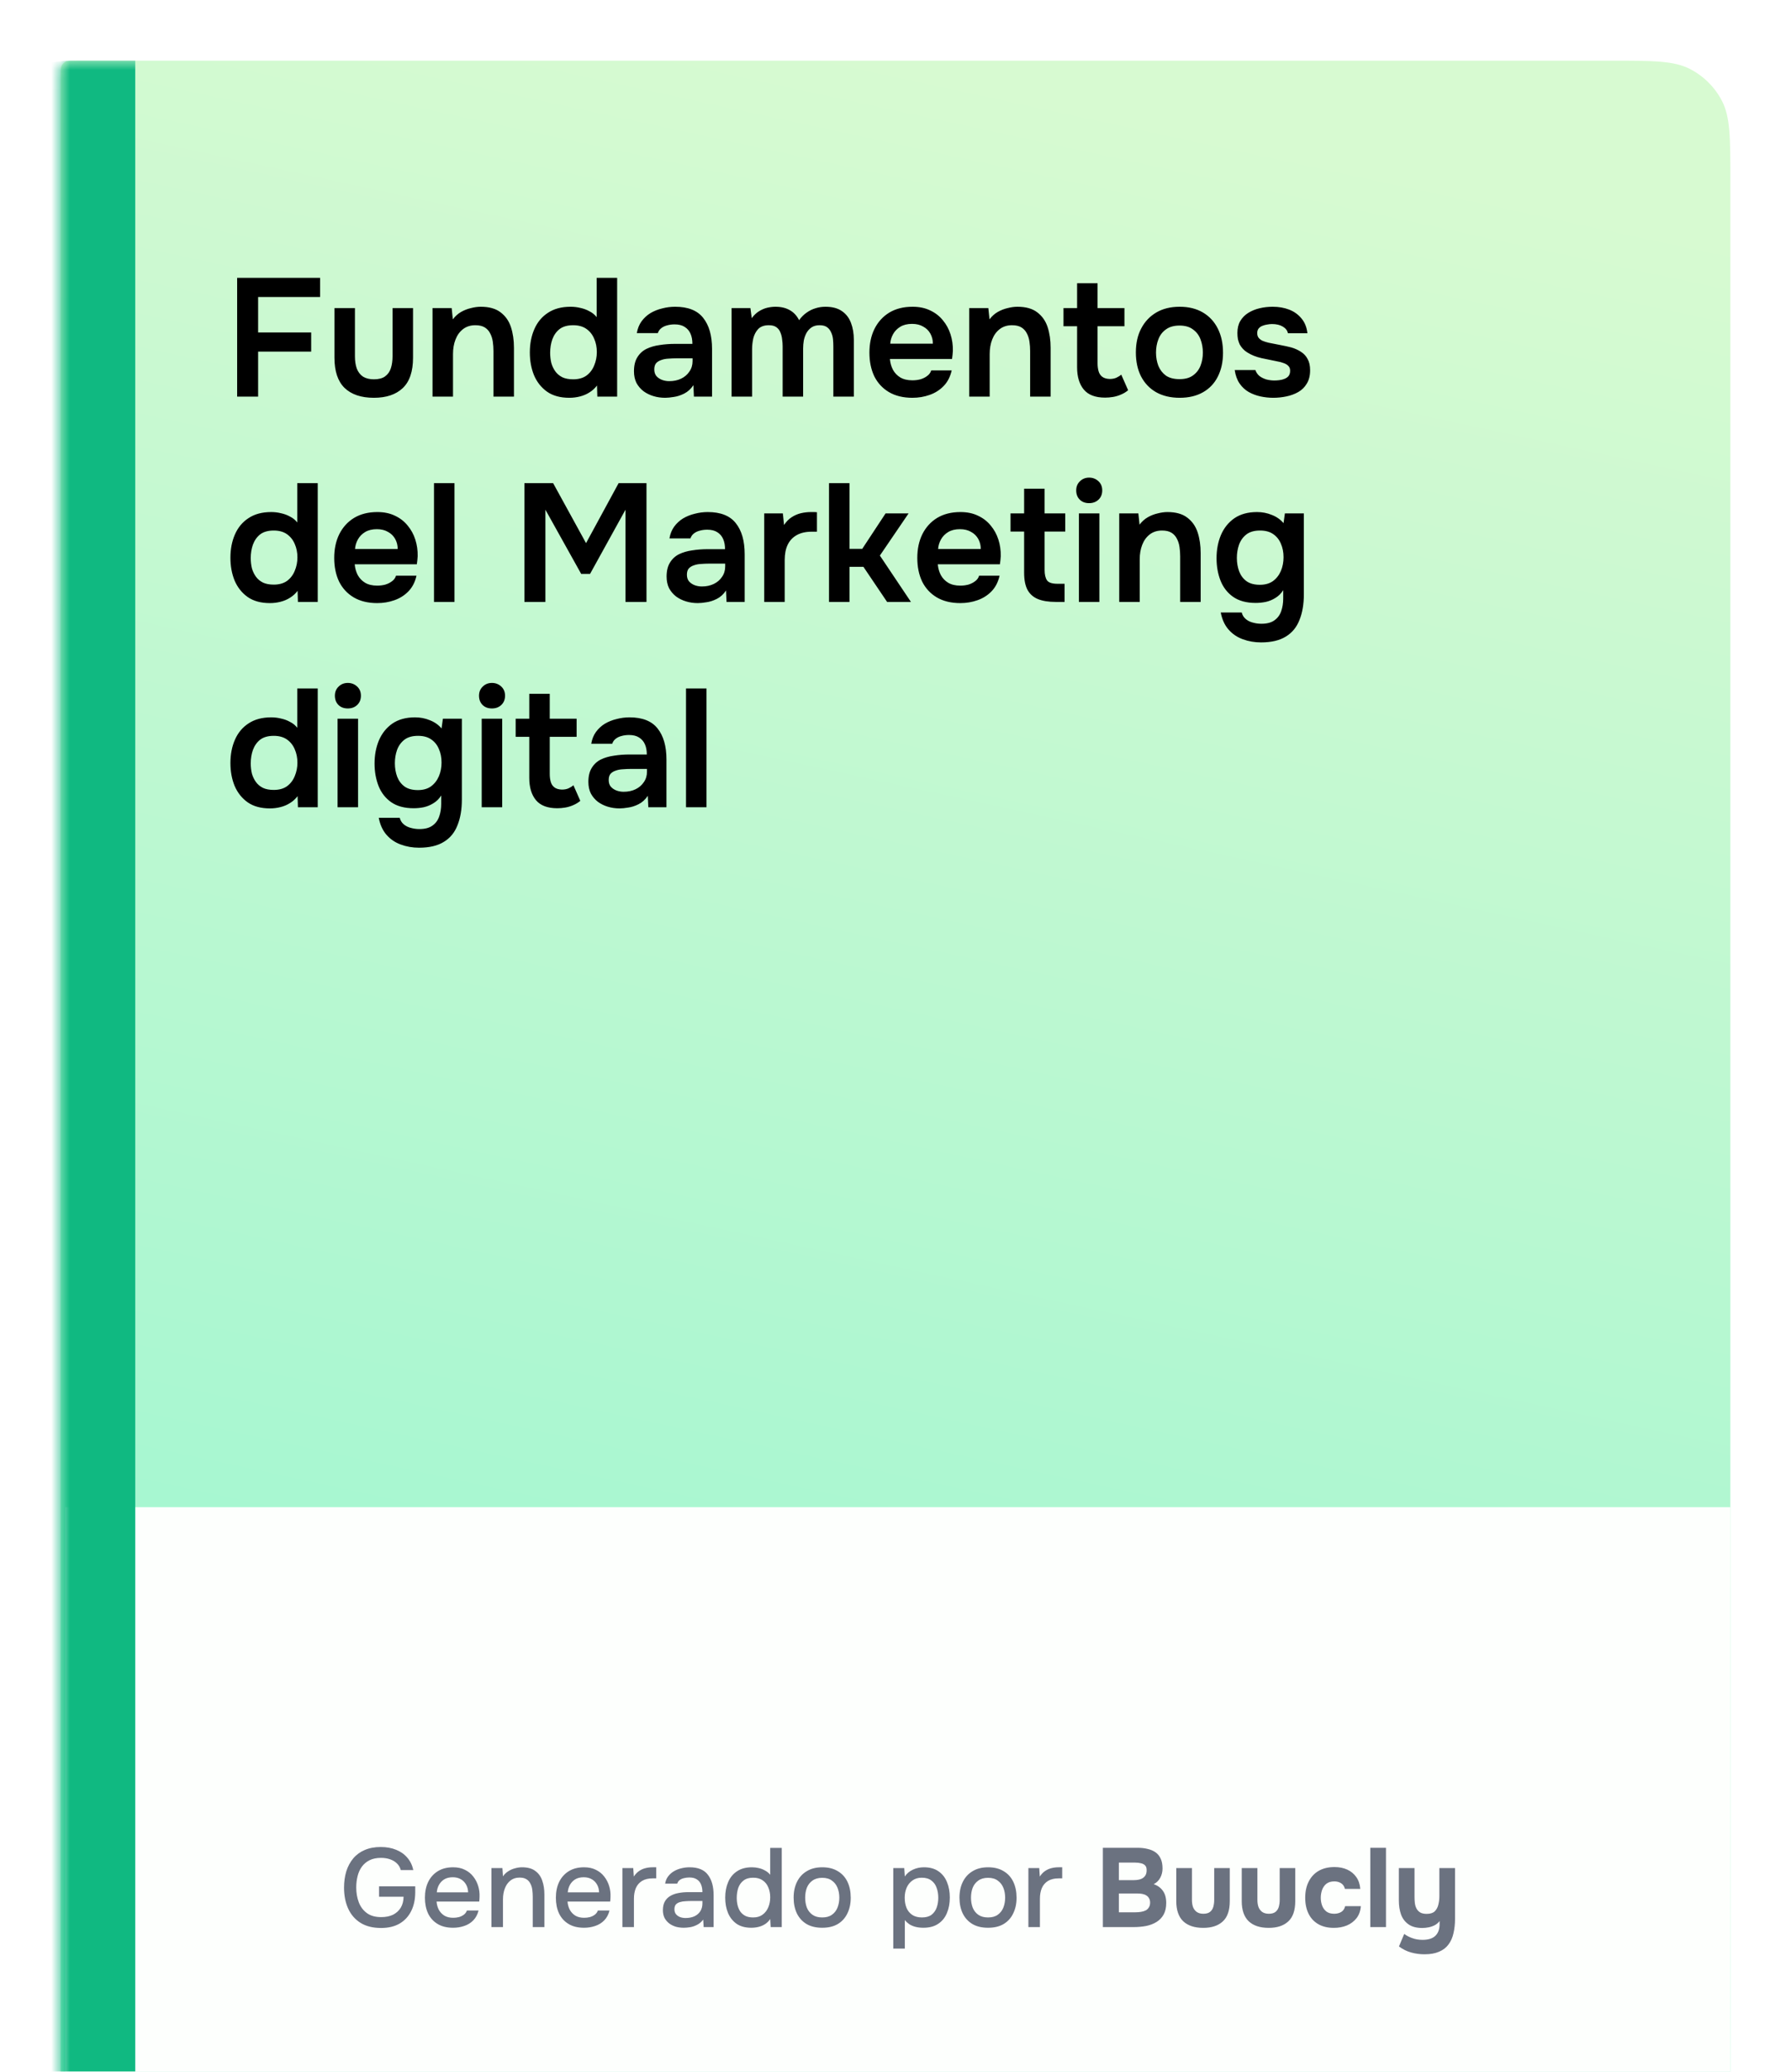 <svg width="192" height="222" viewBox="0 0 192 222" fill="none" xmlns="http://www.w3.org/2000/svg">
<g filter="url(#filter0_d_304_1823)">
<g clip-path="url(#clip0_304_1823)">
<mask id="path-1-inside-1_304_1823" fill="white">
<path d="M6.5 4.11C6.5 3.541 6.5 3.256 6.613 3.039C6.707 2.856 6.856 2.707 7.039 2.613C7.256 2.5 7.541 2.5 8.11 2.5H172.62C177.176 2.5 179.454 2.5 181.188 3.401C182.649 4.16 183.84 5.351 184.599 6.812C185.5 8.546 185.5 10.824 185.5 15.38V224.5H6.5V4.11Z"/>
</mask>
<path d="M6.5 4.11C6.5 3.541 6.5 3.256 6.613 3.039C6.707 2.856 6.856 2.707 7.039 2.613C7.256 2.5 7.541 2.5 8.11 2.5H172.62C177.176 2.5 179.454 2.5 181.188 3.401C182.649 4.16 183.84 5.351 184.599 6.812C185.5 8.546 185.5 10.824 185.5 15.38V224.5H6.5V4.11Z" fill="url(#paint0_linear_304_1823)"/>
<path d="M25.422 38.5V25.774H34.314V27.826H27.672V31.624H33.36V33.676H27.672V38.5H25.422ZM40.084 38.626C38.716 38.626 37.666 38.272 36.934 37.564C36.214 36.856 35.854 35.776 35.854 34.324V29.014H38.05V34.18C38.05 34.684 38.116 35.122 38.248 35.494C38.392 35.866 38.614 36.154 38.914 36.358C39.226 36.55 39.616 36.646 40.084 36.646C40.588 36.646 40.984 36.544 41.272 36.34C41.572 36.124 41.782 35.83 41.902 35.458C42.022 35.086 42.082 34.66 42.082 34.18V29.014H44.278V34.324C44.278 35.812 43.906 36.904 43.162 37.6C42.43 38.284 41.404 38.626 40.084 38.626ZM46.367 38.5V29.014H48.419L48.545 30.22C48.797 29.884 49.091 29.62 49.427 29.428C49.763 29.236 50.117 29.098 50.489 29.014C50.861 28.918 51.209 28.87 51.533 28.87C52.433 28.87 53.141 29.068 53.657 29.464C54.185 29.86 54.557 30.388 54.773 31.048C54.989 31.708 55.097 32.446 55.097 33.262V38.5H52.901V33.622C52.901 33.274 52.877 32.938 52.829 32.614C52.781 32.278 52.685 31.978 52.541 31.714C52.409 31.45 52.217 31.24 51.965 31.084C51.713 30.928 51.377 30.85 50.957 30.85C50.441 30.85 50.003 30.988 49.643 31.264C49.283 31.54 49.013 31.912 48.833 32.38C48.653 32.836 48.563 33.358 48.563 33.946V38.5H46.367ZM61.03 38.626C60.07 38.626 59.278 38.41 58.654 37.978C58.03 37.534 57.562 36.946 57.25 36.214C56.95 35.482 56.8 34.666 56.8 33.766C56.8 32.83 56.962 31.996 57.286 31.264C57.61 30.52 58.096 29.938 58.744 29.518C59.392 29.086 60.202 28.87 61.174 28.87C61.534 28.87 61.882 28.912 62.218 28.996C62.566 29.068 62.89 29.188 63.19 29.356C63.502 29.512 63.76 29.722 63.964 29.986V25.774H66.16V38.5H64.036L64 37.312C63.772 37.612 63.502 37.858 63.19 38.05C62.89 38.242 62.554 38.386 62.182 38.482C61.81 38.578 61.426 38.626 61.03 38.626ZM61.444 36.646C62.02 36.646 62.494 36.514 62.866 36.25C63.238 35.974 63.514 35.614 63.694 35.17C63.886 34.714 63.982 34.234 63.982 33.73C63.982 33.202 63.886 32.722 63.694 32.29C63.514 31.858 63.238 31.51 62.866 31.246C62.494 30.982 62.02 30.85 61.444 30.85C60.832 30.85 60.346 30.988 59.986 31.264C59.638 31.54 59.38 31.906 59.212 32.362C59.056 32.806 58.978 33.286 58.978 33.802C58.978 34.186 59.02 34.552 59.104 34.9C59.2 35.236 59.344 35.536 59.536 35.8C59.728 36.064 59.98 36.274 60.292 36.43C60.604 36.574 60.988 36.646 61.444 36.646ZM71.311 38.626C70.867 38.626 70.447 38.566 70.051 38.446C69.655 38.326 69.301 38.152 68.989 37.924C68.677 37.684 68.425 37.39 68.233 37.042C68.053 36.682 67.963 36.262 67.963 35.782C67.963 35.17 68.083 34.672 68.323 34.288C68.563 33.892 68.887 33.592 69.295 33.388C69.715 33.184 70.189 33.046 70.717 32.974C71.245 32.89 71.797 32.848 72.373 32.848H74.227C74.227 32.428 74.161 32.068 74.029 31.768C73.897 31.456 73.687 31.21 73.399 31.03C73.123 30.85 72.763 30.76 72.319 30.76C72.031 30.76 71.761 30.796 71.509 30.868C71.269 30.928 71.059 31.03 70.879 31.174C70.711 31.306 70.591 31.48 70.519 31.696H68.269C68.353 31.204 68.521 30.784 68.773 30.436C69.037 30.076 69.355 29.782 69.727 29.554C70.111 29.326 70.531 29.158 70.987 29.05C71.443 28.93 71.905 28.87 72.373 28.87C73.753 28.87 74.755 29.266 75.379 30.058C76.015 30.85 76.333 31.96 76.333 33.388V38.5H74.389L74.335 37.276C74.059 37.684 73.729 37.984 73.345 38.176C72.961 38.368 72.589 38.488 72.229 38.536C71.869 38.596 71.563 38.626 71.311 38.626ZM71.743 36.844C72.223 36.844 72.649 36.754 73.021 36.574C73.393 36.394 73.687 36.142 73.903 35.818C74.131 35.494 74.245 35.122 74.245 34.702V34.396H72.517C72.229 34.396 71.941 34.408 71.653 34.432C71.377 34.444 71.125 34.492 70.897 34.576C70.669 34.648 70.483 34.762 70.339 34.918C70.207 35.074 70.141 35.296 70.141 35.584C70.141 35.872 70.213 36.106 70.357 36.286C70.513 36.466 70.711 36.604 70.951 36.7C71.203 36.796 71.467 36.844 71.743 36.844ZM78.429 38.5V29.014H80.445L80.589 30.094C80.829 29.77 81.087 29.524 81.363 29.356C81.651 29.176 81.945 29.05 82.245 28.978C82.557 28.906 82.851 28.87 83.127 28.87C83.727 28.87 84.237 28.99 84.657 29.23C85.089 29.47 85.425 29.83 85.665 30.31C85.905 29.974 86.175 29.704 86.475 29.5C86.775 29.284 87.093 29.128 87.429 29.032C87.765 28.924 88.119 28.87 88.491 28.87C89.223 28.87 89.811 29.026 90.255 29.338C90.699 29.638 91.023 30.058 91.227 30.598C91.431 31.126 91.533 31.732 91.533 32.416V38.5H89.337V33.118C89.337 32.878 89.325 32.626 89.301 32.362C89.277 32.098 89.211 31.852 89.103 31.624C89.007 31.396 88.863 31.21 88.671 31.066C88.479 30.922 88.209 30.85 87.861 30.85C87.513 30.85 87.225 30.928 86.997 31.084C86.781 31.228 86.601 31.426 86.457 31.678C86.325 31.918 86.229 32.188 86.169 32.488C86.121 32.776 86.097 33.064 86.097 33.352V38.5H83.901V33.1C83.901 32.872 83.883 32.632 83.847 32.38C83.823 32.116 83.763 31.87 83.667 31.642C83.583 31.402 83.439 31.21 83.235 31.066C83.043 30.922 82.773 30.85 82.425 30.85C81.921 30.85 81.537 30.988 81.273 31.264C81.021 31.54 80.847 31.876 80.751 32.272C80.667 32.668 80.625 33.046 80.625 33.406V38.5H78.429ZM97.812 38.626C96.828 38.626 95.988 38.422 95.292 38.014C94.608 37.606 94.086 37.042 93.726 36.322C93.378 35.59 93.204 34.744 93.204 33.784C93.204 32.824 93.384 31.978 93.744 31.246C94.116 30.502 94.644 29.92 95.328 29.5C96.024 29.08 96.858 28.87 97.83 28.87C98.55 28.87 99.18 29.002 99.72 29.266C100.26 29.518 100.71 29.866 101.07 30.31C101.442 30.754 101.718 31.258 101.898 31.822C102.078 32.386 102.162 32.98 102.15 33.604C102.138 33.748 102.126 33.892 102.114 34.036C102.102 34.168 102.084 34.312 102.06 34.468H95.4C95.436 34.888 95.544 35.272 95.724 35.62C95.916 35.968 96.18 36.244 96.516 36.448C96.864 36.652 97.296 36.754 97.812 36.754C98.112 36.754 98.4 36.718 98.676 36.646C98.952 36.562 99.192 36.442 99.396 36.286C99.612 36.13 99.756 35.932 99.828 35.692H102.024C101.868 36.376 101.58 36.934 101.16 37.366C100.74 37.798 100.236 38.116 99.648 38.32C99.072 38.524 98.46 38.626 97.812 38.626ZM95.436 32.83H100.008C100.008 32.434 99.918 32.074 99.738 31.75C99.558 31.426 99.3 31.174 98.964 30.994C98.64 30.802 98.244 30.706 97.776 30.706C97.272 30.706 96.852 30.808 96.516 31.012C96.18 31.216 95.922 31.48 95.742 31.804C95.562 32.128 95.46 32.47 95.436 32.83ZM103.9 38.5V29.014H105.952L106.078 30.22C106.33 29.884 106.624 29.62 106.96 29.428C107.296 29.236 107.65 29.098 108.022 29.014C108.394 28.918 108.742 28.87 109.066 28.87C109.966 28.87 110.674 29.068 111.19 29.464C111.718 29.86 112.09 30.388 112.306 31.048C112.522 31.708 112.63 32.446 112.63 33.262V38.5H110.434V33.622C110.434 33.274 110.41 32.938 110.362 32.614C110.314 32.278 110.218 31.978 110.074 31.714C109.942 31.45 109.75 31.24 109.498 31.084C109.246 30.928 108.91 30.85 108.49 30.85C107.974 30.85 107.536 30.988 107.176 31.264C106.816 31.54 106.546 31.912 106.366 32.38C106.186 32.836 106.096 33.358 106.096 33.946V38.5H103.9ZM118.473 38.608C117.429 38.608 116.667 38.32 116.187 37.744C115.707 37.168 115.467 36.37 115.467 35.35V30.958H114.009V29.014H115.467V26.35H117.663V29.014H120.543V30.958H117.663V34.936C117.663 35.248 117.699 35.53 117.771 35.782C117.843 36.034 117.975 36.232 118.167 36.376C118.359 36.52 118.623 36.598 118.959 36.61C119.247 36.61 119.493 36.562 119.697 36.466C119.901 36.37 120.069 36.262 120.201 36.142L120.939 37.816C120.711 38.008 120.453 38.164 120.165 38.284C119.889 38.404 119.607 38.488 119.319 38.536C119.031 38.584 118.749 38.608 118.473 38.608ZM126.466 38.626C125.494 38.626 124.654 38.428 123.946 38.032C123.25 37.636 122.71 37.072 122.326 36.34C121.954 35.608 121.768 34.75 121.768 33.766C121.768 32.77 121.96 31.912 122.344 31.192C122.728 30.46 123.268 29.89 123.964 29.482C124.66 29.074 125.494 28.87 126.466 28.87C127.426 28.87 128.254 29.074 128.95 29.482C129.646 29.89 130.18 30.466 130.552 31.21C130.924 31.942 131.11 32.806 131.11 33.802C131.11 34.774 130.924 35.626 130.552 36.358C130.192 37.078 129.664 37.636 128.968 38.032C128.272 38.428 127.438 38.626 126.466 38.626ZM126.448 36.628C127.048 36.628 127.528 36.496 127.888 36.232C128.26 35.968 128.53 35.62 128.698 35.188C128.866 34.756 128.95 34.288 128.95 33.784C128.95 33.28 128.866 32.806 128.698 32.362C128.53 31.918 128.26 31.564 127.888 31.3C127.528 31.024 127.048 30.886 126.448 30.886C125.848 30.886 125.362 31.024 124.99 31.3C124.618 31.564 124.348 31.918 124.18 32.362C124.012 32.794 123.928 33.268 123.928 33.784C123.928 34.288 124.012 34.762 124.18 35.206C124.36 35.638 124.63 35.986 124.99 36.25C125.362 36.502 125.848 36.628 126.448 36.628ZM136.505 38.626C136.049 38.626 135.593 38.578 135.137 38.482C134.693 38.386 134.273 38.23 133.877 38.014C133.481 37.786 133.151 37.48 132.887 37.096C132.623 36.712 132.449 36.232 132.365 35.656H134.579C134.675 35.92 134.825 36.136 135.029 36.304C135.245 36.46 135.491 36.58 135.767 36.664C136.055 36.736 136.337 36.772 136.613 36.772C136.781 36.772 136.961 36.76 137.153 36.736C137.357 36.712 137.543 36.664 137.711 36.592C137.891 36.52 138.035 36.418 138.143 36.286C138.251 36.142 138.305 35.956 138.305 35.728C138.305 35.512 138.245 35.344 138.125 35.224C138.005 35.092 137.843 34.99 137.639 34.918C137.435 34.834 137.189 34.768 136.901 34.72C136.385 34.612 135.833 34.498 135.245 34.378C134.657 34.246 134.147 34.042 133.715 33.766C133.535 33.658 133.379 33.532 133.247 33.388C133.115 33.244 133.001 33.088 132.905 32.92C132.821 32.74 132.755 32.548 132.707 32.344C132.671 32.14 132.653 31.918 132.653 31.678C132.653 31.174 132.755 30.748 132.959 30.4C133.175 30.04 133.457 29.752 133.805 29.536C134.165 29.308 134.573 29.14 135.029 29.032C135.485 28.924 135.953 28.87 136.433 28.87C137.081 28.87 137.669 28.972 138.197 29.176C138.725 29.38 139.163 29.692 139.511 30.112C139.871 30.532 140.087 31.066 140.159 31.714H138.071C138.011 31.414 137.825 31.174 137.513 30.994C137.213 30.814 136.829 30.724 136.361 30.724C136.193 30.724 136.019 30.742 135.839 30.778C135.659 30.802 135.485 30.85 135.317 30.922C135.161 30.982 135.029 31.078 134.921 31.21C134.825 31.342 134.777 31.504 134.777 31.696C134.777 31.876 134.819 32.032 134.903 32.164C134.999 32.296 135.137 32.41 135.317 32.506C135.509 32.59 135.731 32.662 135.983 32.722C136.391 32.806 136.817 32.89 137.261 32.974C137.705 33.058 138.089 33.142 138.413 33.226C138.797 33.334 139.145 33.49 139.457 33.694C139.769 33.886 140.009 34.144 140.177 34.468C140.357 34.78 140.447 35.182 140.447 35.674C140.447 36.25 140.327 36.73 140.087 37.114C139.859 37.498 139.553 37.798 139.169 38.014C138.785 38.23 138.359 38.386 137.891 38.482C137.423 38.578 136.961 38.626 136.505 38.626ZM28.932 60.626C27.972 60.626 27.18 60.41 26.556 59.978C25.932 59.534 25.464 58.946 25.152 58.214C24.852 57.482 24.702 56.666 24.702 55.766C24.702 54.83 24.864 53.996 25.188 53.264C25.512 52.52 25.998 51.938 26.646 51.518C27.294 51.086 28.104 50.87 29.076 50.87C29.436 50.87 29.784 50.912 30.12 50.996C30.468 51.068 30.792 51.188 31.092 51.356C31.404 51.512 31.662 51.722 31.866 51.986V47.774H34.062V60.5H31.938L31.902 59.312C31.674 59.612 31.404 59.858 31.092 60.05C30.792 60.242 30.456 60.386 30.084 60.482C29.712 60.578 29.328 60.626 28.932 60.626ZM29.346 58.646C29.922 58.646 30.396 58.514 30.768 58.25C31.14 57.974 31.416 57.614 31.596 57.17C31.788 56.714 31.884 56.234 31.884 55.73C31.884 55.202 31.788 54.722 31.596 54.29C31.416 53.858 31.14 53.51 30.768 53.246C30.396 52.982 29.922 52.85 29.346 52.85C28.734 52.85 28.248 52.988 27.888 53.264C27.54 53.54 27.282 53.906 27.114 54.362C26.958 54.806 26.88 55.286 26.88 55.802C26.88 56.186 26.922 56.552 27.006 56.9C27.102 57.236 27.246 57.536 27.438 57.8C27.63 58.064 27.882 58.274 28.194 58.43C28.506 58.574 28.89 58.646 29.346 58.646ZM40.437 60.626C39.453 60.626 38.613 60.422 37.917 60.014C37.233 59.606 36.711 59.042 36.351 58.322C36.003 57.59 35.829 56.744 35.829 55.784C35.829 54.824 36.009 53.978 36.369 53.246C36.741 52.502 37.269 51.92 37.953 51.5C38.649 51.08 39.483 50.87 40.455 50.87C41.175 50.87 41.805 51.002 42.345 51.266C42.885 51.518 43.335 51.866 43.695 52.31C44.067 52.754 44.343 53.258 44.523 53.822C44.703 54.386 44.787 54.98 44.775 55.604C44.763 55.748 44.751 55.892 44.739 56.036C44.727 56.168 44.709 56.312 44.685 56.468H38.025C38.061 56.888 38.169 57.272 38.349 57.62C38.541 57.968 38.805 58.244 39.141 58.448C39.489 58.652 39.921 58.754 40.437 58.754C40.737 58.754 41.025 58.718 41.301 58.646C41.577 58.562 41.817 58.442 42.021 58.286C42.237 58.13 42.381 57.932 42.453 57.692H44.649C44.493 58.376 44.205 58.934 43.785 59.366C43.365 59.798 42.861 60.116 42.273 60.32C41.697 60.524 41.085 60.626 40.437 60.626ZM38.061 54.83H42.633C42.633 54.434 42.543 54.074 42.363 53.75C42.183 53.426 41.925 53.174 41.589 52.994C41.265 52.802 40.869 52.706 40.401 52.706C39.897 52.706 39.477 52.808 39.141 53.012C38.805 53.216 38.547 53.48 38.367 53.804C38.187 54.128 38.085 54.47 38.061 54.83ZM46.525 60.5V47.774H48.721V60.5H46.525ZM56.219 60.5V47.774H59.297L62.825 54.2L66.317 47.774H69.305V60.5H67.055V50.618L63.257 57.494H62.303L58.469 50.618V60.5H56.219ZM74.809 60.626C74.365 60.626 73.945 60.566 73.549 60.446C73.153 60.326 72.799 60.152 72.487 59.924C72.175 59.684 71.923 59.39 71.731 59.042C71.551 58.682 71.461 58.262 71.461 57.782C71.461 57.17 71.581 56.672 71.821 56.288C72.061 55.892 72.385 55.592 72.793 55.388C73.213 55.184 73.687 55.046 74.215 54.974C74.743 54.89 75.295 54.848 75.871 54.848H77.725C77.725 54.428 77.659 54.068 77.527 53.768C77.395 53.456 77.185 53.21 76.897 53.03C76.621 52.85 76.261 52.76 75.817 52.76C75.529 52.76 75.259 52.796 75.007 52.868C74.767 52.928 74.557 53.03 74.377 53.174C74.209 53.306 74.089 53.48 74.017 53.696H71.767C71.851 53.204 72.019 52.784 72.271 52.436C72.535 52.076 72.853 51.782 73.225 51.554C73.609 51.326 74.029 51.158 74.485 51.05C74.941 50.93 75.403 50.87 75.871 50.87C77.251 50.87 78.253 51.266 78.877 52.058C79.513 52.85 79.831 53.96 79.831 55.388V60.5H77.887L77.833 59.276C77.557 59.684 77.227 59.984 76.843 60.176C76.459 60.368 76.087 60.488 75.727 60.536C75.367 60.596 75.061 60.626 74.809 60.626ZM75.241 58.844C75.721 58.844 76.147 58.754 76.519 58.574C76.891 58.394 77.185 58.142 77.401 57.818C77.629 57.494 77.743 57.122 77.743 56.702V56.396H76.015C75.727 56.396 75.439 56.408 75.151 56.432C74.875 56.444 74.623 56.492 74.395 56.576C74.167 56.648 73.981 56.762 73.837 56.918C73.705 57.074 73.639 57.296 73.639 57.584C73.639 57.872 73.711 58.106 73.855 58.286C74.011 58.466 74.209 58.604 74.449 58.7C74.701 58.796 74.965 58.844 75.241 58.844ZM81.927 60.5V51.014H83.925L84.051 52.256C84.291 51.896 84.561 51.62 84.861 51.428C85.173 51.224 85.503 51.08 85.851 50.996C86.211 50.912 86.571 50.87 86.931 50.87C87.063 50.87 87.183 50.87 87.291 50.87C87.411 50.87 87.507 50.876 87.579 50.888V52.976H87.003C86.379 52.976 85.851 53.096 85.419 53.336C84.987 53.576 84.663 53.918 84.447 54.362C84.231 54.806 84.123 55.352 84.123 56V60.5H81.927ZM88.871 60.5V47.774H91.067V54.812H92.435L94.937 51.014H97.403L94.325 55.532L97.655 60.5H95.099L92.561 56.738H91.067V60.5H88.871ZM102.945 60.626C101.961 60.626 101.121 60.422 100.425 60.014C99.741 59.606 99.219 59.042 98.859 58.322C98.511 57.59 98.337 56.744 98.337 55.784C98.337 54.824 98.517 53.978 98.877 53.246C99.249 52.502 99.777 51.92 100.461 51.5C101.157 51.08 101.991 50.87 102.963 50.87C103.683 50.87 104.313 51.002 104.853 51.266C105.393 51.518 105.843 51.866 106.203 52.31C106.575 52.754 106.851 53.258 107.031 53.822C107.211 54.386 107.295 54.98 107.283 55.604C107.271 55.748 107.259 55.892 107.247 56.036C107.235 56.168 107.217 56.312 107.193 56.468H100.533C100.569 56.888 100.677 57.272 100.857 57.62C101.049 57.968 101.313 58.244 101.649 58.448C101.997 58.652 102.429 58.754 102.945 58.754C103.245 58.754 103.533 58.718 103.809 58.646C104.085 58.562 104.325 58.442 104.529 58.286C104.745 58.13 104.889 57.932 104.961 57.692H107.157C107.001 58.376 106.713 58.934 106.293 59.366C105.873 59.798 105.369 60.116 104.781 60.32C104.205 60.524 103.593 60.626 102.945 60.626ZM100.569 54.83H105.141C105.141 54.434 105.051 54.074 104.871 53.75C104.691 53.426 104.433 53.174 104.097 52.994C103.773 52.802 103.377 52.706 102.909 52.706C102.405 52.706 101.985 52.808 101.649 53.012C101.313 53.216 101.055 53.48 100.875 53.804C100.695 54.128 100.593 54.47 100.569 54.83ZM113.173 60.5C112.405 60.5 111.769 60.398 111.265 60.194C110.773 59.99 110.401 59.66 110.149 59.204C109.909 58.748 109.789 58.136 109.789 57.368V52.958H108.331V51.014H109.789V48.368H111.985V51.014H114.199V52.958H111.985V57.08C111.985 57.56 112.069 57.926 112.237 58.178C112.405 58.43 112.783 58.556 113.371 58.556H114.127V60.5H113.173ZM115.66 60.5V51.014H117.856V60.5H115.66ZM116.758 49.916C116.338 49.916 116.002 49.79 115.75 49.538C115.498 49.286 115.372 48.956 115.372 48.548C115.372 48.152 115.504 47.828 115.768 47.576C116.032 47.312 116.362 47.18 116.758 47.18C117.142 47.18 117.472 47.306 117.748 47.558C118.024 47.81 118.162 48.14 118.162 48.548C118.162 48.956 118.03 49.286 117.766 49.538C117.502 49.79 117.166 49.916 116.758 49.916ZM119.984 60.5V51.014H122.036L122.162 52.22C122.414 51.884 122.708 51.62 123.044 51.428C123.38 51.236 123.734 51.098 124.106 51.014C124.478 50.918 124.826 50.87 125.15 50.87C126.05 50.87 126.758 51.068 127.274 51.464C127.802 51.86 128.174 52.388 128.39 53.048C128.606 53.708 128.714 54.446 128.714 55.262V60.5H126.518V55.622C126.518 55.274 126.494 54.938 126.446 54.614C126.398 54.278 126.302 53.978 126.158 53.714C126.026 53.45 125.834 53.24 125.582 53.084C125.33 52.928 124.994 52.85 124.574 52.85C124.058 52.85 123.62 52.988 123.26 53.264C122.9 53.54 122.63 53.912 122.45 54.38C122.27 54.836 122.18 55.358 122.18 55.946V60.5H119.984ZM135.187 64.838C134.491 64.838 133.837 64.724 133.225 64.496C132.625 64.28 132.115 63.932 131.695 63.452C131.287 62.984 131.011 62.378 130.867 61.634H133.117C133.189 61.922 133.333 62.156 133.549 62.336C133.765 62.516 134.017 62.642 134.305 62.714C134.605 62.798 134.911 62.84 135.223 62.84C135.811 62.84 136.273 62.72 136.609 62.48C136.957 62.24 137.203 61.91 137.347 61.49C137.491 61.082 137.563 60.632 137.563 60.14V59.24C137.347 59.588 137.071 59.864 136.735 60.068C136.411 60.272 136.063 60.416 135.691 60.5C135.331 60.572 134.971 60.608 134.611 60.608C133.627 60.608 132.823 60.392 132.199 59.96C131.587 59.528 131.137 58.952 130.849 58.232C130.561 57.5 130.417 56.696 130.417 55.82C130.417 54.908 130.573 54.08 130.885 53.336C131.209 52.58 131.689 51.98 132.325 51.536C132.973 51.092 133.783 50.87 134.755 50.87C135.319 50.87 135.847 50.972 136.339 51.176C136.843 51.368 137.263 51.662 137.599 52.058L137.743 51.014H139.777V59.672C139.777 60.74 139.621 61.658 139.309 62.426C139.009 63.206 138.523 63.8 137.851 64.208C137.179 64.628 136.291 64.838 135.187 64.838ZM135.061 58.664C135.625 58.664 136.093 58.532 136.465 58.268C136.837 57.992 137.119 57.632 137.311 57.188C137.503 56.732 137.599 56.24 137.599 55.712C137.599 55.172 137.503 54.686 137.311 54.254C137.131 53.822 136.855 53.48 136.483 53.228C136.123 52.976 135.655 52.85 135.079 52.85C134.467 52.85 133.981 52.988 133.621 53.264C133.261 53.54 132.997 53.906 132.829 54.362C132.673 54.806 132.595 55.28 132.595 55.784C132.595 56.312 132.679 56.798 132.847 57.242C133.015 57.674 133.279 58.022 133.639 58.286C133.999 58.538 134.473 58.664 135.061 58.664ZM28.932 82.626C27.972 82.626 27.18 82.41 26.556 81.978C25.932 81.534 25.464 80.946 25.152 80.214C24.852 79.482 24.702 78.666 24.702 77.766C24.702 76.83 24.864 75.996 25.188 75.264C25.512 74.52 25.998 73.938 26.646 73.518C27.294 73.086 28.104 72.87 29.076 72.87C29.436 72.87 29.784 72.912 30.12 72.996C30.468 73.068 30.792 73.188 31.092 73.356C31.404 73.512 31.662 73.722 31.866 73.986V69.774H34.062V82.5H31.938L31.902 81.312C31.674 81.612 31.404 81.858 31.092 82.05C30.792 82.242 30.456 82.386 30.084 82.482C29.712 82.578 29.328 82.626 28.932 82.626ZM29.346 80.646C29.922 80.646 30.396 80.514 30.768 80.25C31.14 79.974 31.416 79.614 31.596 79.17C31.788 78.714 31.884 78.234 31.884 77.73C31.884 77.202 31.788 76.722 31.596 76.29C31.416 75.858 31.14 75.51 30.768 75.246C30.396 74.982 29.922 74.85 29.346 74.85C28.734 74.85 28.248 74.988 27.888 75.264C27.54 75.54 27.282 75.906 27.114 76.362C26.958 76.806 26.88 77.286 26.88 77.802C26.88 78.186 26.922 78.552 27.006 78.9C27.102 79.236 27.246 79.536 27.438 79.8C27.63 80.064 27.882 80.274 28.194 80.43C28.506 80.574 28.89 80.646 29.346 80.646ZM36.189 82.5V73.014H38.385V82.5H36.189ZM37.287 71.916C36.867 71.916 36.531 71.79 36.279 71.538C36.027 71.286 35.901 70.956 35.901 70.548C35.901 70.152 36.033 69.828 36.297 69.576C36.561 69.312 36.891 69.18 37.287 69.18C37.671 69.18 38.001 69.306 38.277 69.558C38.553 69.81 38.691 70.14 38.691 70.548C38.691 70.956 38.559 71.286 38.295 71.538C38.031 71.79 37.695 71.916 37.287 71.916ZM44.923 86.838C44.227 86.838 43.573 86.724 42.961 86.496C42.361 86.28 41.851 85.932 41.431 85.452C41.023 84.984 40.747 84.378 40.603 83.634H42.853C42.925 83.922 43.069 84.156 43.285 84.336C43.501 84.516 43.753 84.642 44.041 84.714C44.341 84.798 44.647 84.84 44.959 84.84C45.547 84.84 46.009 84.72 46.345 84.48C46.693 84.24 46.939 83.91 47.083 83.49C47.227 83.082 47.299 82.632 47.299 82.14V81.24C47.083 81.588 46.807 81.864 46.471 82.068C46.147 82.272 45.799 82.416 45.427 82.5C45.067 82.572 44.707 82.608 44.347 82.608C43.363 82.608 42.559 82.392 41.935 81.96C41.323 81.528 40.873 80.952 40.585 80.232C40.297 79.5 40.153 78.696 40.153 77.82C40.153 76.908 40.309 76.08 40.621 75.336C40.945 74.58 41.425 73.98 42.061 73.536C42.709 73.092 43.519 72.87 44.491 72.87C45.055 72.87 45.583 72.972 46.075 73.176C46.579 73.368 46.999 73.662 47.335 74.058L47.479 73.014H49.513V81.672C49.513 82.74 49.357 83.658 49.045 84.426C48.745 85.206 48.259 85.8 47.587 86.208C46.915 86.628 46.027 86.838 44.923 86.838ZM44.797 80.664C45.361 80.664 45.829 80.532 46.201 80.268C46.573 79.992 46.855 79.632 47.047 79.188C47.239 78.732 47.335 78.24 47.335 77.712C47.335 77.172 47.239 76.686 47.047 76.254C46.867 75.822 46.591 75.48 46.219 75.228C45.859 74.976 45.391 74.85 44.815 74.85C44.203 74.85 43.717 74.988 43.357 75.264C42.997 75.54 42.733 75.906 42.565 76.362C42.409 76.806 42.331 77.28 42.331 77.784C42.331 78.312 42.415 78.798 42.583 79.242C42.751 79.674 43.015 80.022 43.375 80.286C43.735 80.538 44.209 80.664 44.797 80.664ZM51.64 82.5V73.014H53.836V82.5H51.64ZM52.738 71.916C52.318 71.916 51.982 71.79 51.73 71.538C51.478 71.286 51.352 70.956 51.352 70.548C51.352 70.152 51.484 69.828 51.748 69.576C52.012 69.312 52.342 69.18 52.738 69.18C53.122 69.18 53.452 69.306 53.728 69.558C54.004 69.81 54.142 70.14 54.142 70.548C54.142 70.956 54.01 71.286 53.746 71.538C53.482 71.79 53.146 71.916 52.738 71.916ZM59.744 82.608C58.7 82.608 57.938 82.32 57.458 81.744C56.978 81.168 56.738 80.37 56.738 79.35V74.958H55.28V73.014H56.738V70.35H58.934V73.014H61.814V74.958H58.934V78.936C58.934 79.248 58.97 79.53 59.042 79.782C59.114 80.034 59.246 80.232 59.438 80.376C59.63 80.52 59.894 80.598 60.23 80.61C60.518 80.61 60.764 80.562 60.968 80.466C61.172 80.37 61.34 80.262 61.472 80.142L62.21 81.816C61.982 82.008 61.724 82.164 61.436 82.284C61.16 82.404 60.878 82.488 60.59 82.536C60.302 82.584 60.02 82.608 59.744 82.608ZM66.424 82.626C65.98 82.626 65.56 82.566 65.164 82.446C64.768 82.326 64.414 82.152 64.102 81.924C63.79 81.684 63.538 81.39 63.346 81.042C63.166 80.682 63.076 80.262 63.076 79.782C63.076 79.17 63.196 78.672 63.436 78.288C63.676 77.892 64 77.592 64.408 77.388C64.828 77.184 65.302 77.046 65.83 76.974C66.358 76.89 66.91 76.848 67.486 76.848H69.34C69.34 76.428 69.274 76.068 69.142 75.768C69.01 75.456 68.8 75.21 68.512 75.03C68.236 74.85 67.876 74.76 67.432 74.76C67.144 74.76 66.874 74.796 66.622 74.868C66.382 74.928 66.172 75.03 65.992 75.174C65.824 75.306 65.704 75.48 65.632 75.696H63.382C63.466 75.204 63.634 74.784 63.886 74.436C64.15 74.076 64.468 73.782 64.84 73.554C65.224 73.326 65.644 73.158 66.1 73.05C66.556 72.93 67.018 72.87 67.486 72.87C68.866 72.87 69.868 73.266 70.492 74.058C71.128 74.85 71.446 75.96 71.446 77.388V82.5H69.502L69.448 81.276C69.172 81.684 68.842 81.984 68.458 82.176C68.074 82.368 67.702 82.488 67.342 82.536C66.982 82.596 66.676 82.626 66.424 82.626ZM66.856 80.844C67.336 80.844 67.762 80.754 68.134 80.574C68.506 80.394 68.8 80.142 69.016 79.818C69.244 79.494 69.358 79.122 69.358 78.702V78.396H67.63C67.342 78.396 67.054 78.408 66.766 78.432C66.49 78.444 66.238 78.492 66.01 78.576C65.782 78.648 65.596 78.762 65.452 78.918C65.32 79.074 65.254 79.296 65.254 79.584C65.254 79.872 65.326 80.106 65.47 80.286C65.626 80.466 65.824 80.604 66.064 80.7C66.316 80.796 66.58 80.844 66.856 80.844ZM73.543 82.5V69.774H75.739V82.5H73.543Z" fill="black"/>
<rect x="7" y="157.5" width="179" height="67" fill="#FDFFFD"/>
<path d="M40.853 202.596C39.974 202.596 39.237 202.412 38.645 202.044C38.062 201.676 37.621 201.168 37.325 200.52C37.029 199.864 36.882 199.116 36.882 198.276C36.882 197.644 36.962 197.064 37.121 196.536C37.289 196 37.538 195.536 37.865 195.144C38.194 194.752 38.602 194.452 39.09 194.244C39.586 194.028 40.157 193.92 40.806 193.92C41.438 193.92 41.993 194.02 42.474 194.22C42.953 194.412 43.349 194.692 43.661 195.06C43.981 195.428 44.197 195.872 44.309 196.392H42.965C42.894 196.112 42.758 195.876 42.557 195.684C42.365 195.492 42.121 195.344 41.825 195.24C41.538 195.136 41.209 195.084 40.842 195.084C40.361 195.084 39.953 195.168 39.617 195.336C39.282 195.504 39.005 195.736 38.789 196.032C38.581 196.32 38.429 196.656 38.334 197.04C38.237 197.424 38.19 197.832 38.19 198.264C38.19 198.84 38.282 199.368 38.465 199.848C38.65 200.328 38.938 200.712 39.33 201C39.721 201.288 40.233 201.432 40.865 201.432C41.353 201.432 41.773 201.348 42.126 201.18C42.477 201.004 42.754 200.756 42.953 200.436C43.154 200.108 43.258 199.712 43.266 199.248H40.638V198.132H44.514V198.756C44.514 199.532 44.37 200.208 44.081 200.784C43.794 201.36 43.377 201.808 42.834 202.128C42.289 202.44 41.63 202.596 40.853 202.596ZM48.577 202.572C47.913 202.572 47.357 202.436 46.909 202.164C46.461 201.892 46.121 201.516 45.889 201.036C45.665 200.548 45.553 199.988 45.553 199.356C45.553 198.716 45.669 198.152 45.901 197.664C46.141 197.176 46.485 196.792 46.933 196.512C47.389 196.232 47.937 196.092 48.577 196.092C49.065 196.092 49.489 196.184 49.849 196.368C50.209 196.544 50.505 196.784 50.737 197.088C50.977 197.392 51.153 197.732 51.265 198.108C51.377 198.476 51.425 198.86 51.409 199.26C51.409 199.348 51.405 199.432 51.397 199.512C51.389 199.592 51.381 199.676 51.373 199.764H46.801C46.825 200.084 46.905 200.376 47.041 200.64C47.185 200.904 47.385 201.116 47.641 201.276C47.897 201.428 48.213 201.504 48.589 201.504C48.797 201.504 48.997 201.48 49.189 201.432C49.389 201.376 49.565 201.292 49.717 201.18C49.877 201.06 49.989 200.908 50.053 200.724H51.301C51.197 201.148 51.009 201.5 50.737 201.78C50.473 202.052 50.149 202.252 49.765 202.38C49.389 202.508 48.993 202.572 48.577 202.572ZM46.825 198.78H50.185C50.177 198.468 50.105 198.192 49.969 197.952C49.833 197.704 49.645 197.512 49.405 197.376C49.165 197.232 48.877 197.16 48.541 197.16C48.173 197.16 47.865 197.236 47.617 197.388C47.377 197.54 47.189 197.74 47.053 197.988C46.925 198.228 46.849 198.492 46.825 198.78ZM52.684 202.5V196.176H53.86L53.92 197.064C54.08 196.832 54.272 196.648 54.496 196.512C54.72 196.368 54.96 196.264 55.216 196.2C55.472 196.128 55.72 196.092 55.96 196.092C56.568 196.092 57.044 196.224 57.388 196.488C57.74 196.744 57.988 197.092 58.132 197.532C58.284 197.964 58.36 198.456 58.36 199.008V202.5H57.112V199.26C57.112 199.004 57.096 198.752 57.064 198.504C57.032 198.256 56.964 198.036 56.86 197.844C56.764 197.644 56.624 197.488 56.44 197.376C56.256 197.256 56.008 197.196 55.696 197.196C55.312 197.196 54.988 197.3 54.724 197.508C54.46 197.716 54.26 197.996 54.124 198.348C53.988 198.7 53.92 199.096 53.92 199.536V202.5H52.684ZM62.616 202.572C61.952 202.572 61.396 202.436 60.948 202.164C60.5 201.892 60.16 201.516 59.928 201.036C59.704 200.548 59.592 199.988 59.592 199.356C59.592 198.716 59.708 198.152 59.94 197.664C60.18 197.176 60.524 196.792 60.972 196.512C61.428 196.232 61.976 196.092 62.616 196.092C63.104 196.092 63.528 196.184 63.888 196.368C64.248 196.544 64.544 196.784 64.776 197.088C65.016 197.392 65.192 197.732 65.304 198.108C65.416 198.476 65.464 198.86 65.448 199.26C65.448 199.348 65.444 199.432 65.436 199.512C65.428 199.592 65.42 199.676 65.412 199.764H60.84C60.864 200.084 60.944 200.376 61.08 200.64C61.224 200.904 61.424 201.116 61.68 201.276C61.936 201.428 62.252 201.504 62.628 201.504C62.836 201.504 63.036 201.48 63.228 201.432C63.428 201.376 63.604 201.292 63.756 201.18C63.916 201.06 64.028 200.908 64.092 200.724H65.34C65.236 201.148 65.048 201.5 64.776 201.78C64.512 202.052 64.188 202.252 63.804 202.38C63.428 202.508 63.032 202.572 62.616 202.572ZM60.864 198.78H64.224C64.216 198.468 64.144 198.192 64.008 197.952C63.872 197.704 63.684 197.512 63.444 197.376C63.204 197.232 62.916 197.16 62.58 197.16C62.212 197.16 61.904 197.236 61.656 197.388C61.416 197.54 61.228 197.74 61.092 197.988C60.964 198.228 60.888 198.492 60.864 198.78ZM66.723 202.5V196.176H67.887L67.947 197.088C68.107 196.84 68.291 196.644 68.499 196.5C68.707 196.356 68.935 196.252 69.183 196.188C69.431 196.124 69.691 196.092 69.963 196.092C70.035 196.092 70.103 196.092 70.167 196.092C70.231 196.092 70.291 196.092 70.347 196.092V197.28H69.963C69.507 197.28 69.127 197.372 68.823 197.556C68.527 197.74 68.307 197.996 68.163 198.324C68.027 198.652 67.959 199.028 67.959 199.452V202.5H66.723ZM73.297 202.572C73.009 202.572 72.729 202.536 72.457 202.464C72.193 202.384 71.957 202.268 71.749 202.116C71.541 201.956 71.373 201.76 71.245 201.528C71.125 201.288 71.065 201.008 71.065 200.688C71.065 200.304 71.137 199.988 71.281 199.74C71.433 199.484 71.633 199.288 71.881 199.152C72.129 199.008 72.413 198.908 72.733 198.852C73.061 198.788 73.401 198.756 73.753 198.756H75.301C75.301 198.444 75.253 198.172 75.157 197.94C75.061 197.7 74.909 197.516 74.701 197.388C74.501 197.252 74.233 197.184 73.897 197.184C73.697 197.184 73.505 197.208 73.321 197.256C73.145 197.296 72.993 197.364 72.865 197.46C72.737 197.556 72.649 197.684 72.601 197.844H71.305C71.353 197.54 71.461 197.28 71.629 197.064C71.797 196.84 72.005 196.656 72.253 196.512C72.501 196.368 72.765 196.264 73.045 196.2C73.333 196.128 73.625 196.092 73.921 196.092C74.833 196.092 75.489 196.36 75.889 196.896C76.297 197.424 76.501 198.152 76.501 199.08V202.5H75.433L75.385 201.696C75.201 201.944 74.981 202.132 74.725 202.26C74.477 202.388 74.229 202.472 73.981 202.512C73.733 202.552 73.505 202.572 73.297 202.572ZM73.489 201.528C73.849 201.528 74.165 201.468 74.437 201.348C74.709 201.22 74.921 201.04 75.073 200.808C75.225 200.568 75.301 200.288 75.301 199.968V199.704H74.173C73.941 199.704 73.713 199.712 73.489 199.728C73.273 199.736 73.073 199.768 72.889 199.824C72.713 199.872 72.569 199.956 72.457 200.076C72.353 200.196 72.301 200.368 72.301 200.592C72.301 200.808 72.357 200.984 72.469 201.12C72.581 201.256 72.729 201.36 72.913 201.432C73.097 201.496 73.289 201.528 73.489 201.528ZM80.54 202.572C79.909 202.572 79.385 202.432 78.969 202.152C78.561 201.864 78.252 201.476 78.044 200.988C77.844 200.5 77.745 199.952 77.745 199.344C77.745 198.728 77.849 198.176 78.056 197.688C78.264 197.192 78.581 196.804 79.004 196.524C79.428 196.236 79.965 196.092 80.612 196.092C80.853 196.092 81.093 196.12 81.332 196.176C81.581 196.232 81.808 196.32 82.016 196.44C82.233 196.552 82.416 196.704 82.569 196.896V194.016H83.805V202.5H82.617L82.569 201.636C82.424 201.852 82.245 202.032 82.028 202.176C81.82 202.312 81.588 202.412 81.332 202.476C81.076 202.54 80.812 202.572 80.54 202.572ZM80.745 201.468C81.153 201.468 81.489 201.368 81.752 201.168C82.025 200.968 82.228 200.704 82.365 200.376C82.501 200.048 82.569 199.692 82.569 199.308C82.569 198.916 82.501 198.564 82.365 198.252C82.237 197.932 82.037 197.68 81.764 197.496C81.501 197.304 81.16 197.208 80.745 197.208C80.312 197.208 79.969 197.308 79.713 197.508C79.457 197.7 79.269 197.96 79.148 198.288C79.037 198.616 78.981 198.976 78.981 199.368C78.981 199.656 79.013 199.928 79.076 200.184C79.141 200.432 79.24 200.656 79.376 200.856C79.52 201.048 79.704 201.2 79.928 201.312C80.153 201.416 80.424 201.468 80.745 201.468ZM88.141 202.572C87.484 202.572 86.928 202.44 86.472 202.176C86.016 201.904 85.668 201.524 85.428 201.036C85.197 200.548 85.081 199.984 85.081 199.344C85.081 198.696 85.201 198.132 85.441 197.652C85.68 197.164 86.028 196.784 86.484 196.512C86.941 196.232 87.496 196.092 88.153 196.092C88.808 196.092 89.365 196.232 89.82 196.512C90.276 196.784 90.621 197.164 90.853 197.652C91.085 198.14 91.201 198.708 91.201 199.356C91.201 199.988 91.081 200.548 90.841 201.036C90.609 201.524 90.264 201.904 89.808 202.176C89.361 202.44 88.805 202.572 88.141 202.572ZM88.141 201.468C88.573 201.468 88.921 201.372 89.184 201.18C89.457 200.988 89.656 200.732 89.784 200.412C89.912 200.084 89.977 199.728 89.977 199.344C89.977 198.96 89.912 198.608 89.784 198.288C89.656 197.968 89.457 197.712 89.184 197.52C88.921 197.32 88.573 197.22 88.141 197.22C87.716 197.22 87.368 197.32 87.097 197.52C86.825 197.712 86.624 197.968 86.496 198.288C86.376 198.608 86.317 198.96 86.317 199.344C86.317 199.736 86.376 200.092 86.496 200.412C86.624 200.732 86.825 200.988 87.097 201.18C87.368 201.372 87.716 201.468 88.141 201.468ZM95.762 204.804V196.176H96.938L96.998 197.076C97.222 196.748 97.514 196.504 97.874 196.344C98.234 196.176 98.626 196.092 99.05 196.092C99.682 196.092 100.202 196.236 100.61 196.524C101.018 196.804 101.322 197.192 101.522 197.688C101.722 198.176 101.822 198.724 101.822 199.332C101.822 199.956 101.718 200.512 101.51 201C101.31 201.488 100.998 201.872 100.574 202.152C100.158 202.432 99.63 202.572 98.99 202.572C98.686 202.572 98.406 202.54 98.15 202.476C97.902 202.412 97.682 202.32 97.49 202.2C97.306 202.072 97.142 201.924 96.998 201.756V204.804H95.762ZM98.834 201.468C99.266 201.468 99.61 201.372 99.866 201.18C100.122 200.98 100.306 200.72 100.418 200.4C100.53 200.08 100.586 199.732 100.586 199.356C100.586 198.964 100.526 198.608 100.406 198.288C100.294 197.96 100.106 197.7 99.842 197.508C99.586 197.308 99.242 197.208 98.81 197.208C98.418 197.208 98.086 197.308 97.814 197.508C97.542 197.7 97.334 197.96 97.19 198.288C97.054 198.616 96.986 198.972 96.986 199.356C96.986 199.748 97.05 200.108 97.178 200.436C97.314 200.756 97.518 201.008 97.79 201.192C98.07 201.376 98.418 201.468 98.834 201.468ZM105.918 202.572C105.262 202.572 104.706 202.44 104.25 202.176C103.794 201.904 103.446 201.524 103.206 201.036C102.974 200.548 102.858 199.984 102.858 199.344C102.858 198.696 102.978 198.132 103.218 197.652C103.458 197.164 103.806 196.784 104.262 196.512C104.718 196.232 105.274 196.092 105.93 196.092C106.586 196.092 107.142 196.232 107.598 196.512C108.054 196.784 108.398 197.164 108.63 197.652C108.862 198.14 108.978 198.708 108.978 199.356C108.978 199.988 108.858 200.548 108.618 201.036C108.386 201.524 108.042 201.904 107.586 202.176C107.138 202.44 106.582 202.572 105.918 202.572ZM105.918 201.468C106.35 201.468 106.698 201.372 106.962 201.18C107.234 200.988 107.434 200.732 107.562 200.412C107.69 200.084 107.754 199.728 107.754 199.344C107.754 198.96 107.69 198.608 107.562 198.288C107.434 197.968 107.234 197.712 106.962 197.52C106.698 197.32 106.35 197.22 105.918 197.22C105.494 197.22 105.146 197.32 104.874 197.52C104.602 197.712 104.402 197.968 104.274 198.288C104.154 198.608 104.094 198.96 104.094 199.344C104.094 199.736 104.154 200.092 104.274 200.412C104.402 200.732 104.602 200.988 104.874 201.18C105.146 201.372 105.494 201.468 105.918 201.468ZM110.246 202.5V196.176H111.41L111.47 197.088C111.63 196.84 111.814 196.644 112.022 196.5C112.23 196.356 112.458 196.252 112.706 196.188C112.954 196.124 113.214 196.092 113.486 196.092C113.558 196.092 113.626 196.092 113.69 196.092C113.754 196.092 113.814 196.092 113.87 196.092V197.28H113.486C113.03 197.28 112.65 197.372 112.346 197.556C112.05 197.74 111.83 197.996 111.686 198.324C111.55 198.652 111.482 199.028 111.482 199.452V202.5H110.246ZM118.23 202.5V194.004H121.95C122.342 194.004 122.698 194.044 123.018 194.124C123.346 194.196 123.63 194.316 123.87 194.484C124.11 194.652 124.294 194.876 124.422 195.156C124.558 195.436 124.626 195.792 124.626 196.224C124.626 196.576 124.546 196.904 124.386 197.208C124.226 197.512 123.99 197.744 123.678 197.904C124.094 198.04 124.422 198.276 124.662 198.612C124.902 198.94 125.022 199.376 125.022 199.92C125.022 200.408 124.93 200.82 124.746 201.156C124.562 201.484 124.31 201.748 123.99 201.948C123.67 202.148 123.298 202.292 122.874 202.38C122.45 202.46 121.998 202.5 121.518 202.5H118.23ZM119.946 200.916H121.722C121.938 200.916 122.138 200.9 122.322 200.868C122.514 200.836 122.682 200.784 122.826 200.712C122.97 200.632 123.082 200.524 123.162 200.388C123.25 200.252 123.294 200.084 123.294 199.884C123.294 199.7 123.258 199.548 123.186 199.428C123.122 199.3 123.026 199.196 122.898 199.116C122.778 199.036 122.634 198.98 122.466 198.948C122.306 198.916 122.126 198.9 121.926 198.9H119.946V200.916ZM119.946 197.472H121.518C121.734 197.472 121.93 197.452 122.106 197.412C122.282 197.372 122.43 197.308 122.55 197.22C122.67 197.132 122.762 197.024 122.826 196.896C122.89 196.76 122.922 196.604 122.922 196.428C122.93 196.188 122.878 196.012 122.766 195.9C122.654 195.78 122.502 195.7 122.31 195.66C122.118 195.612 121.902 195.588 121.662 195.588H119.946V197.472ZM128.991 202.584C128.063 202.584 127.347 202.348 126.843 201.876C126.347 201.396 126.099 200.676 126.099 199.716V196.176H127.779V199.596C127.779 199.884 127.819 200.14 127.899 200.364C127.987 200.58 128.119 200.752 128.295 200.88C128.479 201.008 128.715 201.072 129.003 201.072C129.315 201.072 129.555 201.004 129.723 200.868C129.891 200.732 130.007 200.552 130.071 200.328C130.135 200.096 130.167 199.852 130.167 199.596V196.176H131.835V199.716C131.835 200.716 131.583 201.444 131.079 201.9C130.583 202.356 129.887 202.584 128.991 202.584ZM136.01 202.584C135.082 202.584 134.366 202.348 133.862 201.876C133.366 201.396 133.118 200.676 133.118 199.716V196.176H134.798V199.596C134.798 199.884 134.838 200.14 134.918 200.364C135.006 200.58 135.138 200.752 135.314 200.88C135.498 201.008 135.734 201.072 136.022 201.072C136.334 201.072 136.574 201.004 136.742 200.868C136.91 200.732 137.026 200.552 137.09 200.328C137.154 200.096 137.186 199.852 137.186 199.596V196.176H138.854V199.716C138.854 200.716 138.602 201.444 138.098 201.9C137.602 202.356 136.906 202.584 136.01 202.584ZM142.994 202.584C142.346 202.584 141.79 202.452 141.326 202.188C140.87 201.924 140.522 201.552 140.282 201.072C140.042 200.584 139.922 200.012 139.922 199.356C139.922 198.692 140.046 198.116 140.294 197.628C140.542 197.132 140.898 196.748 141.362 196.476C141.834 196.204 142.402 196.068 143.066 196.068C143.578 196.068 144.034 196.16 144.434 196.344C144.834 196.528 145.154 196.792 145.394 197.136C145.642 197.48 145.786 197.904 145.826 198.408H144.182C144.11 198.128 143.97 197.924 143.762 197.796C143.562 197.668 143.322 197.604 143.042 197.604C142.682 197.604 142.394 197.692 142.178 197.868C141.97 198.044 141.818 198.268 141.722 198.54C141.634 198.812 141.59 199.084 141.59 199.356C141.59 199.652 141.638 199.932 141.734 200.196C141.83 200.452 141.982 200.664 142.19 200.832C142.406 200.992 142.686 201.072 143.03 201.072C143.318 201.072 143.57 201.008 143.786 200.88C144.002 200.744 144.142 200.536 144.206 200.256H145.886C145.846 200.776 145.69 201.208 145.418 201.552C145.146 201.896 144.798 202.156 144.374 202.332C143.958 202.5 143.498 202.584 142.994 202.584ZM146.9 202.5V194.004H148.58V202.5H146.9ZM152.708 205.416C152.22 205.416 151.744 205.352 151.28 205.224C150.816 205.096 150.38 204.88 149.972 204.576L150.536 203.232C150.792 203.424 151.084 203.576 151.412 203.688C151.74 203.808 152.104 203.868 152.504 203.868C153.12 203.868 153.576 203.724 153.872 203.436C154.176 203.148 154.328 202.732 154.328 202.188V201.852C154.192 202.036 154.02 202.184 153.812 202.296C153.612 202.4 153.396 202.476 153.164 202.524C152.932 202.572 152.7 202.596 152.468 202.596C151.86 202.596 151.372 202.468 151.004 202.212C150.636 201.956 150.368 201.608 150.2 201.168C150.04 200.72 149.96 200.212 149.96 199.644V196.176H151.64V199.296C151.64 199.504 151.652 199.712 151.676 199.92C151.7 200.128 151.756 200.32 151.844 200.496C151.932 200.672 152.064 200.816 152.24 200.928C152.416 201.032 152.652 201.084 152.948 201.084C153.332 201.084 153.62 200.992 153.812 200.808C154.004 200.616 154.132 200.376 154.196 200.088C154.268 199.8 154.304 199.5 154.304 199.188V196.176H155.984V201.588C155.984 202.164 155.928 202.688 155.816 203.16C155.712 203.632 155.532 204.036 155.276 204.372C155.028 204.708 154.692 204.964 154.268 205.14C153.852 205.324 153.332 205.416 152.708 205.416Z" fill="#6B7280"/>
</g>
<path d="M6.5 2.5H185.5H6.5ZM185.5 224.5H6.5H185.5ZM-1.5 224.5V11.5C-1.5 6.529 2.529 2.5 7.5 2.5H14.5C14.5 2.5 14.5 2.948 14.5 3.5V224.5H-1.5ZM185.5 2.5V224.5V2.5Z" fill="#10B981" mask="url(#path-1-inside-1_304_1823)"/>
</g>
<defs>
<filter id="filter0_d_304_1823" x="0.5" y="0.5" width="191" height="234" filterUnits="userSpaceOnUse" color-interpolation-filters="sRGB">
<feFlood flood-opacity="0" result="BackgroundImageFix"/>
<feColorMatrix in="SourceAlpha" type="matrix" values="0 0 0 0 0 0 0 0 0 0 0 0 0 0 0 0 0 0 127 0" result="hardAlpha"/>
<feOffset dy="4"/>
<feGaussianBlur stdDeviation="3"/>
<feComposite in2="hardAlpha" operator="out"/>
<feColorMatrix type="matrix" values="0 0 0 0 0 0 0 0 0 0 0 0 0 0 0 0 0 0 0.09 0"/>
<feBlend mode="normal" in2="BackgroundImageFix" result="effect1_dropShadow_304_1823"/>
<feBlend mode="normal" in="SourceGraphic" in2="effect1_dropShadow_304_1823" result="shape"/>
</filter>
<linearGradient id="paint0_linear_304_1823" x1="96" y1="2.5" x2="53.433" y2="200.093" gradientUnits="userSpaceOnUse">
<stop stop-color="#D7FAD1"/>
<stop offset="1" stop-color="#9DF6D1"/>
</linearGradient>
<clipPath id="clip0_304_1823">
<path d="M6.5 4.11C6.5 3.541 6.5 3.256 6.613 3.039C6.707 2.856 6.856 2.707 7.039 2.613C7.256 2.5 7.541 2.5 8.11 2.5H172.62C177.176 2.5 179.454 2.5 181.188 3.401C182.649 4.16 183.84 5.351 184.599 6.812C185.5 8.546 185.5 10.824 185.5 15.38V224.5H6.5V4.11Z" fill="white"/>
</clipPath>
</defs>
</svg>
